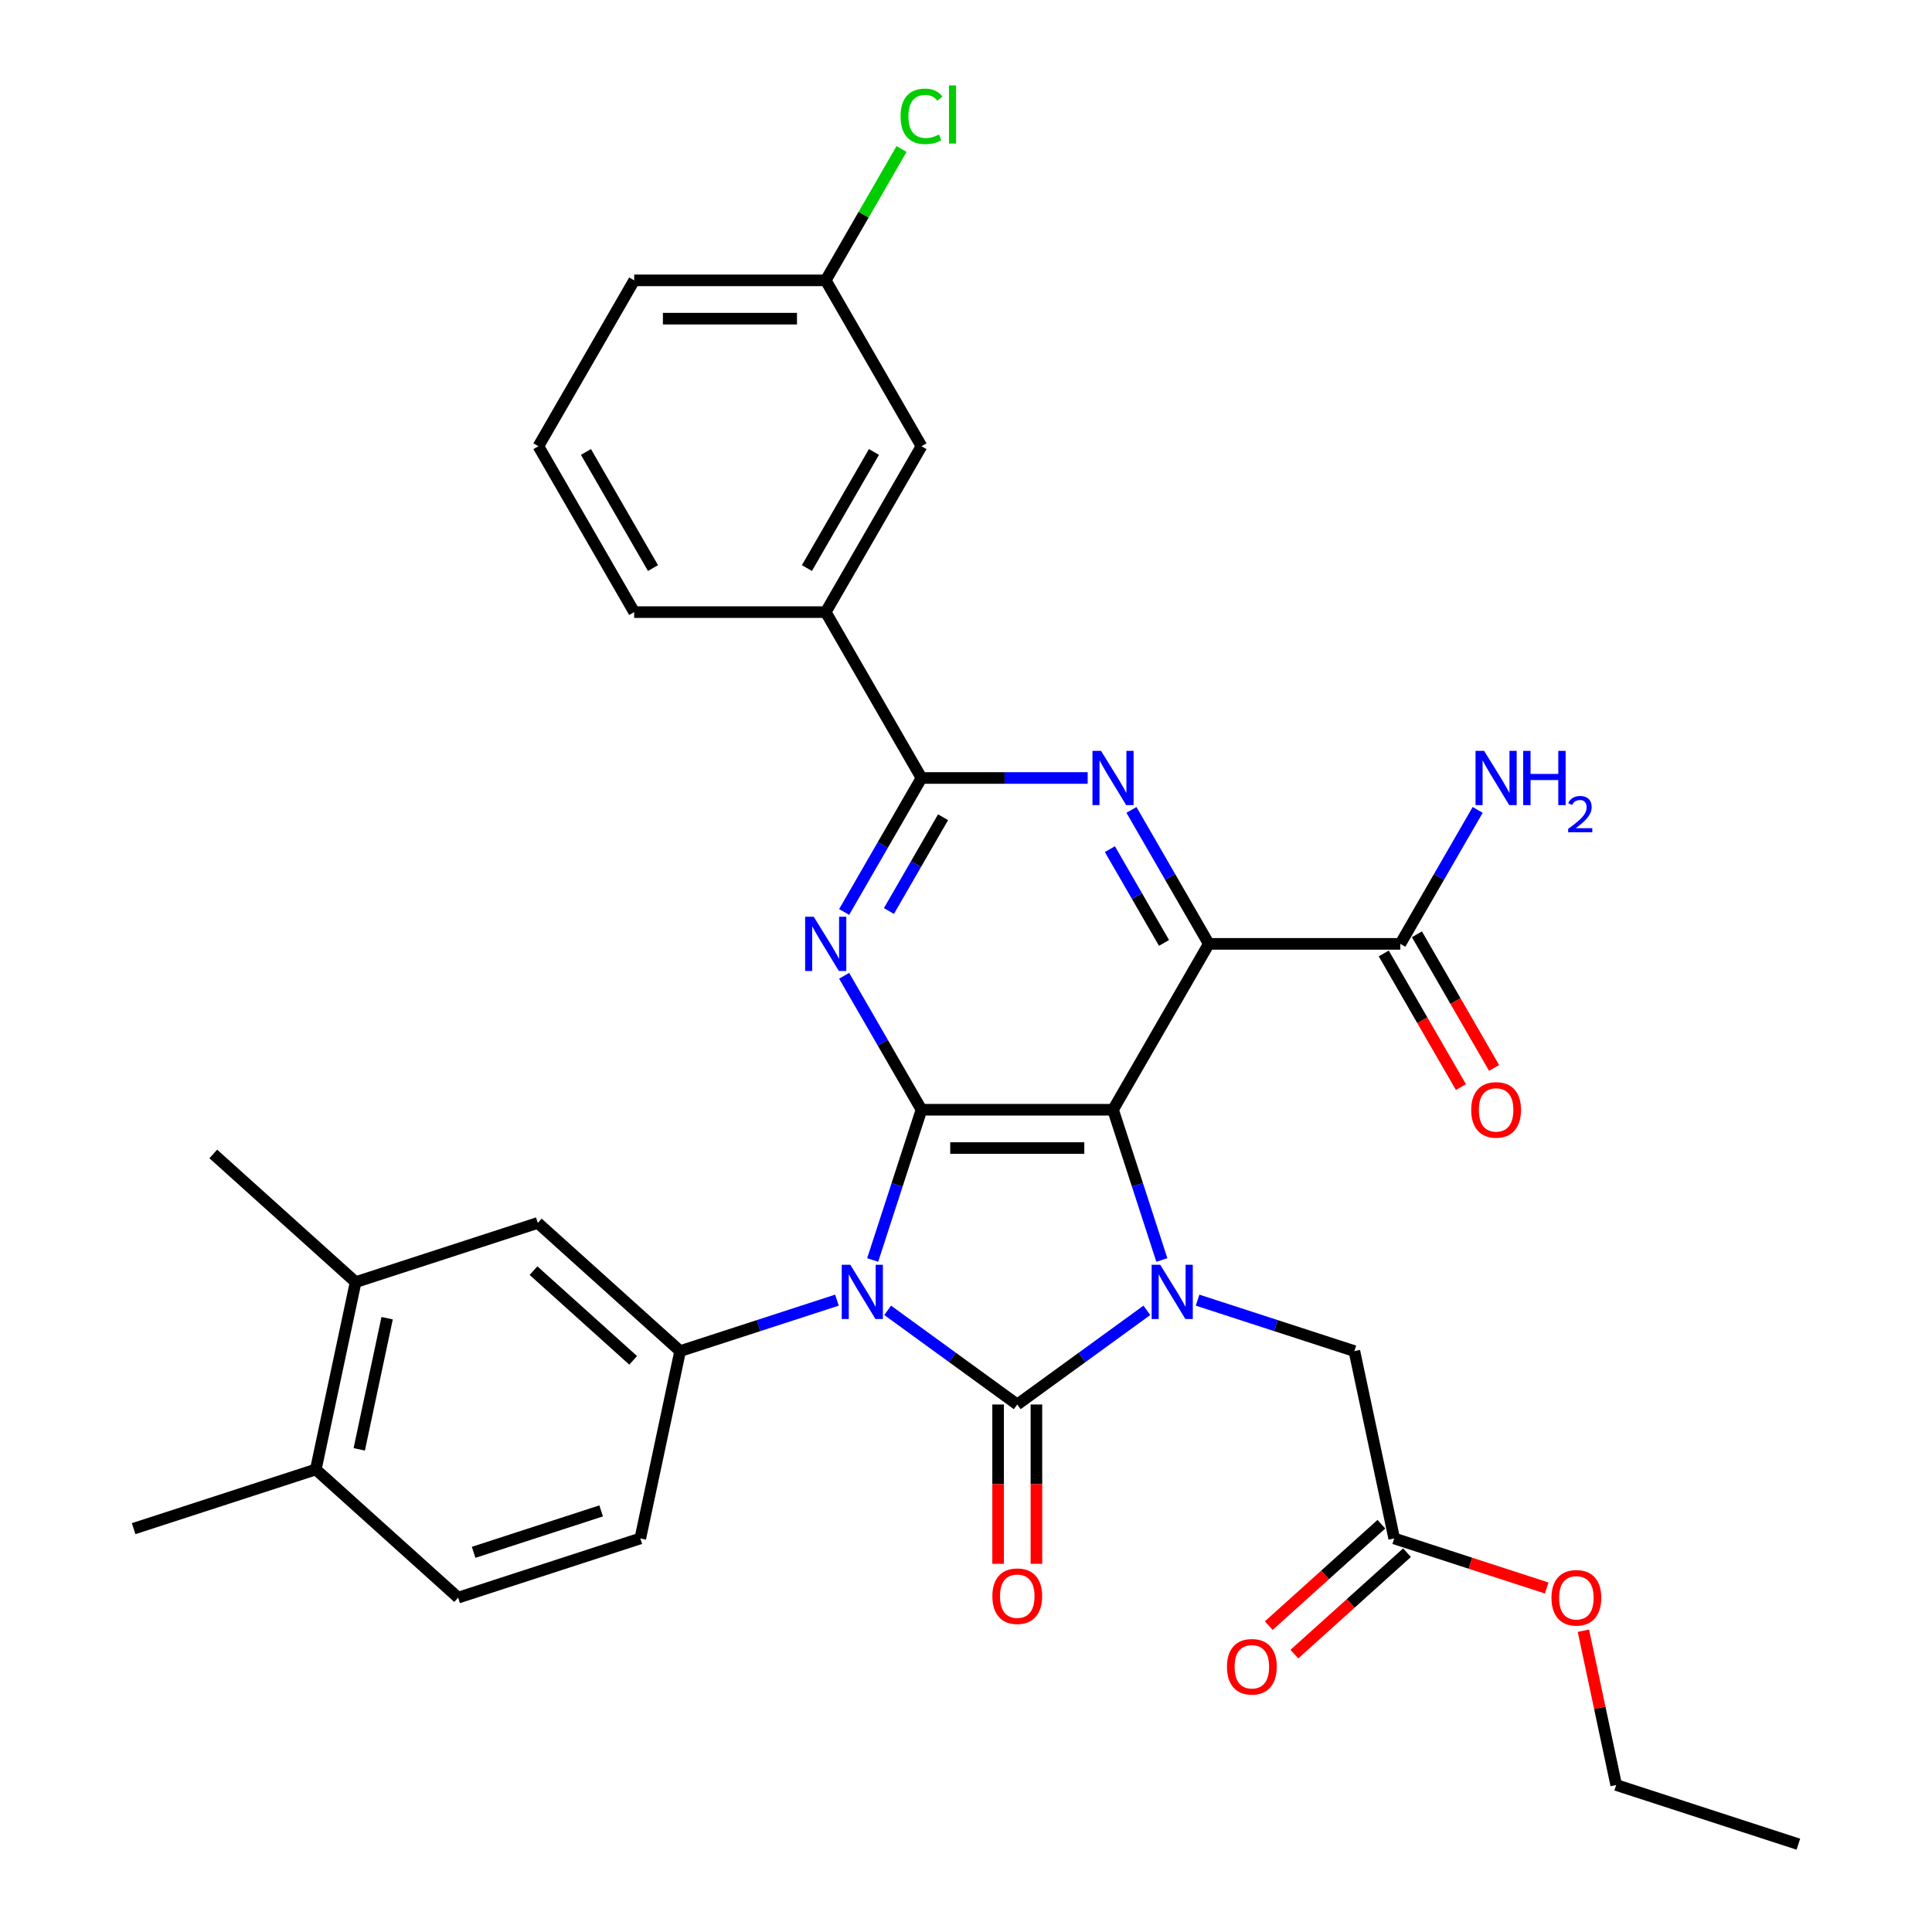 <?xml version='1.0' encoding='iso-8859-1'?>
<svg version='1.1' baseProfile='full'
              xmlns='http://www.w3.org/2000/svg'
                      xmlns:rdkit='http://www.rdkit.org/xml'
                      xmlns:xlink='http://www.w3.org/1999/xlink'
                  xml:space='preserve'
width='1000px' height='1000px' viewBox='0 0 1000 1000'>
<!-- END OF HEADER -->
<rect style='opacity:1.0;fill:#FFFFFF;stroke:none' width='1000' height='1000' x='0' y='0'> </rect>
<path class='bond-0' d='M 459.451,678.226 L 492.992,702.594' style='fill:none;fill-rule:evenodd;stroke:#0000FF;stroke-width:6px;stroke-linecap:butt;stroke-linejoin:miter;stroke-opacity:1' />
<path class='bond-0' d='M 492.992,702.594 L 526.532,726.962' style='fill:none;fill-rule:evenodd;stroke:#000000;stroke-width:6px;stroke-linecap:butt;stroke-linejoin:miter;stroke-opacity:1' />
<path class='bond-2' d='M 451.692,652.172 L 464.327,613.286' style='fill:none;fill-rule:evenodd;stroke:#0000FF;stroke-width:6px;stroke-linecap:butt;stroke-linejoin:miter;stroke-opacity:1' />
<path class='bond-2' d='M 464.327,613.286 L 476.961,574.401' style='fill:none;fill-rule:evenodd;stroke:#000000;stroke-width:6px;stroke-linecap:butt;stroke-linejoin:miter;stroke-opacity:1' />
<path class='bond-8' d='M 433.199,672.954 L 392.618,686.14' style='fill:none;fill-rule:evenodd;stroke:#0000FF;stroke-width:6px;stroke-linecap:butt;stroke-linejoin:miter;stroke-opacity:1' />
<path class='bond-8' d='M 392.618,686.14 L 352.037,699.325' style='fill:none;fill-rule:evenodd;stroke:#000000;stroke-width:6px;stroke-linecap:butt;stroke-linejoin:miter;stroke-opacity:1' />
<path class='bond-3' d='M 526.532,726.962 L 560.072,702.594' style='fill:none;fill-rule:evenodd;stroke:#000000;stroke-width:6px;stroke-linecap:butt;stroke-linejoin:miter;stroke-opacity:1' />
<path class='bond-3' d='M 560.072,702.594 L 593.612,678.226' style='fill:none;fill-rule:evenodd;stroke:#0000FF;stroke-width:6px;stroke-linecap:butt;stroke-linejoin:miter;stroke-opacity:1' />
<path class='bond-13' d='M 516.618,726.962 L 516.618,768.195' style='fill:none;fill-rule:evenodd;stroke:#000000;stroke-width:6px;stroke-linecap:butt;stroke-linejoin:miter;stroke-opacity:1' />
<path class='bond-13' d='M 516.618,768.195 L 516.618,809.427' style='fill:none;fill-rule:evenodd;stroke:#FF0000;stroke-width:6px;stroke-linecap:butt;stroke-linejoin:miter;stroke-opacity:1' />
<path class='bond-13' d='M 536.446,726.962 L 536.446,768.195' style='fill:none;fill-rule:evenodd;stroke:#000000;stroke-width:6px;stroke-linecap:butt;stroke-linejoin:miter;stroke-opacity:1' />
<path class='bond-13' d='M 536.446,768.195 L 536.446,809.427' style='fill:none;fill-rule:evenodd;stroke:#FF0000;stroke-width:6px;stroke-linecap:butt;stroke-linejoin:miter;stroke-opacity:1' />
<path class='bond-1' d='M 576.102,574.401 L 476.961,574.401' style='fill:none;fill-rule:evenodd;stroke:#000000;stroke-width:6px;stroke-linecap:butt;stroke-linejoin:miter;stroke-opacity:1' />
<path class='bond-1' d='M 561.231,594.229 L 491.832,594.229' style='fill:none;fill-rule:evenodd;stroke:#000000;stroke-width:6px;stroke-linecap:butt;stroke-linejoin:miter;stroke-opacity:1' />
<path class='bond-4' d='M 576.102,574.401 L 625.672,488.543' style='fill:none;fill-rule:evenodd;stroke:#000000;stroke-width:6px;stroke-linecap:butt;stroke-linejoin:miter;stroke-opacity:1' />
<path class='bond-33' d='M 576.102,574.401 L 588.737,613.286' style='fill:none;fill-rule:evenodd;stroke:#000000;stroke-width:6px;stroke-linecap:butt;stroke-linejoin:miter;stroke-opacity:1' />
<path class='bond-33' d='M 588.737,613.286 L 601.371,652.172' style='fill:none;fill-rule:evenodd;stroke:#0000FF;stroke-width:6px;stroke-linecap:butt;stroke-linejoin:miter;stroke-opacity:1' />
<path class='bond-5' d='M 476.961,574.401 L 456.944,539.73' style='fill:none;fill-rule:evenodd;stroke:#000000;stroke-width:6px;stroke-linecap:butt;stroke-linejoin:miter;stroke-opacity:1' />
<path class='bond-5' d='M 456.944,539.73 L 436.927,505.059' style='fill:none;fill-rule:evenodd;stroke:#0000FF;stroke-width:6px;stroke-linecap:butt;stroke-linejoin:miter;stroke-opacity:1' />
<path class='bond-10' d='M 619.864,672.954 L 660.445,686.14' style='fill:none;fill-rule:evenodd;stroke:#0000FF;stroke-width:6px;stroke-linecap:butt;stroke-linejoin:miter;stroke-opacity:1' />
<path class='bond-10' d='M 660.445,686.14 L 701.026,699.325' style='fill:none;fill-rule:evenodd;stroke:#000000;stroke-width:6px;stroke-linecap:butt;stroke-linejoin:miter;stroke-opacity:1' />
<path class='bond-9' d='M 625.672,488.543 L 724.813,488.543' style='fill:none;fill-rule:evenodd;stroke:#000000;stroke-width:6px;stroke-linecap:butt;stroke-linejoin:miter;stroke-opacity:1' />
<path class='bond-35' d='M 625.672,488.543 L 605.655,453.872' style='fill:none;fill-rule:evenodd;stroke:#000000;stroke-width:6px;stroke-linecap:butt;stroke-linejoin:miter;stroke-opacity:1' />
<path class='bond-35' d='M 605.655,453.872 L 585.638,419.201' style='fill:none;fill-rule:evenodd;stroke:#0000FF;stroke-width:6px;stroke-linecap:butt;stroke-linejoin:miter;stroke-opacity:1' />
<path class='bond-35' d='M 602.495,488.055 L 588.483,463.786' style='fill:none;fill-rule:evenodd;stroke:#000000;stroke-width:6px;stroke-linecap:butt;stroke-linejoin:miter;stroke-opacity:1' />
<path class='bond-35' d='M 588.483,463.786 L 574.471,439.516' style='fill:none;fill-rule:evenodd;stroke:#0000FF;stroke-width:6px;stroke-linecap:butt;stroke-linejoin:miter;stroke-opacity:1' />
<path class='bond-7' d='M 436.927,472.026 L 456.944,437.355' style='fill:none;fill-rule:evenodd;stroke:#0000FF;stroke-width:6px;stroke-linecap:butt;stroke-linejoin:miter;stroke-opacity:1' />
<path class='bond-7' d='M 456.944,437.355 L 476.961,402.684' style='fill:none;fill-rule:evenodd;stroke:#000000;stroke-width:6px;stroke-linecap:butt;stroke-linejoin:miter;stroke-opacity:1' />
<path class='bond-7' d='M 460.104,471.539 L 474.116,447.269' style='fill:none;fill-rule:evenodd;stroke:#0000FF;stroke-width:6px;stroke-linecap:butt;stroke-linejoin:miter;stroke-opacity:1' />
<path class='bond-7' d='M 474.116,447.269 L 488.128,423' style='fill:none;fill-rule:evenodd;stroke:#000000;stroke-width:6px;stroke-linecap:butt;stroke-linejoin:miter;stroke-opacity:1' />
<path class='bond-6' d='M 562.976,402.684 L 519.969,402.684' style='fill:none;fill-rule:evenodd;stroke:#0000FF;stroke-width:6px;stroke-linecap:butt;stroke-linejoin:miter;stroke-opacity:1' />
<path class='bond-6' d='M 519.969,402.684 L 476.961,402.684' style='fill:none;fill-rule:evenodd;stroke:#000000;stroke-width:6px;stroke-linecap:butt;stroke-linejoin:miter;stroke-opacity:1' />
<path class='bond-12' d='M 476.961,402.684 L 427.391,316.826' style='fill:none;fill-rule:evenodd;stroke:#000000;stroke-width:6px;stroke-linecap:butt;stroke-linejoin:miter;stroke-opacity:1' />
<path class='bond-11' d='M 352.037,699.325 L 278.361,632.987' style='fill:none;fill-rule:evenodd;stroke:#000000;stroke-width:6px;stroke-linecap:butt;stroke-linejoin:miter;stroke-opacity:1' />
<path class='bond-11' d='M 327.718,704.11 L 276.145,657.673' style='fill:none;fill-rule:evenodd;stroke:#000000;stroke-width:6px;stroke-linecap:butt;stroke-linejoin:miter;stroke-opacity:1' />
<path class='bond-16' d='M 352.037,699.325 L 331.425,796.299' style='fill:none;fill-rule:evenodd;stroke:#000000;stroke-width:6px;stroke-linecap:butt;stroke-linejoin:miter;stroke-opacity:1' />
<path class='bond-18' d='M 716.227,493.5 L 736.198,528.091' style='fill:none;fill-rule:evenodd;stroke:#000000;stroke-width:6px;stroke-linecap:butt;stroke-linejoin:miter;stroke-opacity:1' />
<path class='bond-18' d='M 736.198,528.091 L 756.17,562.682' style='fill:none;fill-rule:evenodd;stroke:#FF0000;stroke-width:6px;stroke-linecap:butt;stroke-linejoin:miter;stroke-opacity:1' />
<path class='bond-18' d='M 733.399,483.585 L 753.37,518.177' style='fill:none;fill-rule:evenodd;stroke:#000000;stroke-width:6px;stroke-linecap:butt;stroke-linejoin:miter;stroke-opacity:1' />
<path class='bond-18' d='M 753.37,518.177 L 773.341,552.768' style='fill:none;fill-rule:evenodd;stroke:#FF0000;stroke-width:6px;stroke-linecap:butt;stroke-linejoin:miter;stroke-opacity:1' />
<path class='bond-22' d='M 724.813,488.543 L 744.83,453.872' style='fill:none;fill-rule:evenodd;stroke:#000000;stroke-width:6px;stroke-linecap:butt;stroke-linejoin:miter;stroke-opacity:1' />
<path class='bond-22' d='M 744.83,453.872 L 764.847,419.201' style='fill:none;fill-rule:evenodd;stroke:#0000FF;stroke-width:6px;stroke-linecap:butt;stroke-linejoin:miter;stroke-opacity:1' />
<path class='bond-15' d='M 701.026,699.325 L 721.639,796.299' style='fill:none;fill-rule:evenodd;stroke:#000000;stroke-width:6px;stroke-linecap:butt;stroke-linejoin:miter;stroke-opacity:1' />
<path class='bond-14' d='M 278.361,632.987 L 184.073,663.623' style='fill:none;fill-rule:evenodd;stroke:#000000;stroke-width:6px;stroke-linecap:butt;stroke-linejoin:miter;stroke-opacity:1' />
<path class='bond-19' d='M 427.391,316.826 L 476.961,230.968' style='fill:none;fill-rule:evenodd;stroke:#000000;stroke-width:6px;stroke-linecap:butt;stroke-linejoin:miter;stroke-opacity:1' />
<path class='bond-19' d='M 417.655,294.033 L 452.354,233.933' style='fill:none;fill-rule:evenodd;stroke:#000000;stroke-width:6px;stroke-linecap:butt;stroke-linejoin:miter;stroke-opacity:1' />
<path class='bond-26' d='M 427.391,316.826 L 328.251,316.826' style='fill:none;fill-rule:evenodd;stroke:#000000;stroke-width:6px;stroke-linecap:butt;stroke-linejoin:miter;stroke-opacity:1' />
<path class='bond-28' d='M 184.073,663.623 L 110.397,597.285' style='fill:none;fill-rule:evenodd;stroke:#000000;stroke-width:6px;stroke-linecap:butt;stroke-linejoin:miter;stroke-opacity:1' />
<path class='bond-34' d='M 184.073,663.623 L 163.461,760.597' style='fill:none;fill-rule:evenodd;stroke:#000000;stroke-width:6px;stroke-linecap:butt;stroke-linejoin:miter;stroke-opacity:1' />
<path class='bond-34' d='M 200.376,682.292 L 185.947,750.174' style='fill:none;fill-rule:evenodd;stroke:#000000;stroke-width:6px;stroke-linecap:butt;stroke-linejoin:miter;stroke-opacity:1' />
<path class='bond-20' d='M 715.005,788.932 L 685.85,815.182' style='fill:none;fill-rule:evenodd;stroke:#000000;stroke-width:6px;stroke-linecap:butt;stroke-linejoin:miter;stroke-opacity:1' />
<path class='bond-20' d='M 685.85,815.182 L 656.696,841.433' style='fill:none;fill-rule:evenodd;stroke:#FF0000;stroke-width:6px;stroke-linecap:butt;stroke-linejoin:miter;stroke-opacity:1' />
<path class='bond-20' d='M 728.273,803.667 L 699.118,829.918' style='fill:none;fill-rule:evenodd;stroke:#000000;stroke-width:6px;stroke-linecap:butt;stroke-linejoin:miter;stroke-opacity:1' />
<path class='bond-20' d='M 699.118,829.918 L 669.964,856.168' style='fill:none;fill-rule:evenodd;stroke:#FF0000;stroke-width:6px;stroke-linecap:butt;stroke-linejoin:miter;stroke-opacity:1' />
<path class='bond-24' d='M 721.639,796.299 L 761.099,809.121' style='fill:none;fill-rule:evenodd;stroke:#000000;stroke-width:6px;stroke-linecap:butt;stroke-linejoin:miter;stroke-opacity:1' />
<path class='bond-24' d='M 761.099,809.121 L 800.56,821.942' style='fill:none;fill-rule:evenodd;stroke:#FF0000;stroke-width:6px;stroke-linecap:butt;stroke-linejoin:miter;stroke-opacity:1' />
<path class='bond-21' d='M 331.425,796.299 L 237.136,826.935' style='fill:none;fill-rule:evenodd;stroke:#000000;stroke-width:6px;stroke-linecap:butt;stroke-linejoin:miter;stroke-opacity:1' />
<path class='bond-21' d='M 311.154,782.037 L 245.152,803.482' style='fill:none;fill-rule:evenodd;stroke:#000000;stroke-width:6px;stroke-linecap:butt;stroke-linejoin:miter;stroke-opacity:1' />
<path class='bond-17' d='M 163.461,760.597 L 237.136,826.935' style='fill:none;fill-rule:evenodd;stroke:#000000;stroke-width:6px;stroke-linecap:butt;stroke-linejoin:miter;stroke-opacity:1' />
<path class='bond-29' d='M 163.461,760.597 L 69.172,791.233' style='fill:none;fill-rule:evenodd;stroke:#000000;stroke-width:6px;stroke-linecap:butt;stroke-linejoin:miter;stroke-opacity:1' />
<path class='bond-23' d='M 476.961,230.968 L 427.391,145.11' style='fill:none;fill-rule:evenodd;stroke:#000000;stroke-width:6px;stroke-linecap:butt;stroke-linejoin:miter;stroke-opacity:1' />
<path class='bond-25' d='M 427.391,145.11 L 447.013,111.123' style='fill:none;fill-rule:evenodd;stroke:#000000;stroke-width:6px;stroke-linecap:butt;stroke-linejoin:miter;stroke-opacity:1' />
<path class='bond-25' d='M 447.013,111.123 L 466.636,77.136' style='fill:none;fill-rule:evenodd;stroke:#00CC00;stroke-width:6px;stroke-linecap:butt;stroke-linejoin:miter;stroke-opacity:1' />
<path class='bond-36' d='M 427.391,145.11 L 328.251,145.11' style='fill:none;fill-rule:evenodd;stroke:#000000;stroke-width:6px;stroke-linecap:butt;stroke-linejoin:miter;stroke-opacity:1' />
<path class='bond-36' d='M 412.52,164.938 L 343.122,164.938' style='fill:none;fill-rule:evenodd;stroke:#000000;stroke-width:6px;stroke-linecap:butt;stroke-linejoin:miter;stroke-opacity:1' />
<path class='bond-31' d='M 819.564,844.047 L 828.052,883.978' style='fill:none;fill-rule:evenodd;stroke:#FF0000;stroke-width:6px;stroke-linecap:butt;stroke-linejoin:miter;stroke-opacity:1' />
<path class='bond-31' d='M 828.052,883.978 L 836.539,923.909' style='fill:none;fill-rule:evenodd;stroke:#000000;stroke-width:6px;stroke-linecap:butt;stroke-linejoin:miter;stroke-opacity:1' />
<path class='bond-27' d='M 328.251,316.826 L 278.68,230.968' style='fill:none;fill-rule:evenodd;stroke:#000000;stroke-width:6px;stroke-linecap:butt;stroke-linejoin:miter;stroke-opacity:1' />
<path class='bond-27' d='M 337.987,294.033 L 303.288,233.933' style='fill:none;fill-rule:evenodd;stroke:#000000;stroke-width:6px;stroke-linecap:butt;stroke-linejoin:miter;stroke-opacity:1' />
<path class='bond-30' d='M 278.68,230.968 L 328.251,145.11' style='fill:none;fill-rule:evenodd;stroke:#000000;stroke-width:6px;stroke-linecap:butt;stroke-linejoin:miter;stroke-opacity:1' />
<path class='bond-32' d='M 836.539,923.909 L 930.828,954.545' style='fill:none;fill-rule:evenodd;stroke:#000000;stroke-width:6px;stroke-linecap:butt;stroke-linejoin:miter;stroke-opacity:1' />
<path  class='atom-0' d='M 440.119 654.651
L 449.319 669.522
Q 450.231 670.989, 451.699 673.646
Q 453.166 676.303, 453.245 676.462
L 453.245 654.651
L 456.973 654.651
L 456.973 682.727
L 453.126 682.727
L 443.252 666.468
Q 442.102 664.565, 440.873 662.384
Q 439.683 660.203, 439.326 659.528
L 439.326 682.727
L 435.678 682.727
L 435.678 654.651
L 440.119 654.651
' fill='#0000FF'/>
<path  class='atom-4' d='M 600.532 654.651
L 609.732 669.522
Q 610.644 670.989, 612.111 673.646
Q 613.579 676.303, 613.658 676.462
L 613.658 654.651
L 617.386 654.651
L 617.386 682.727
L 613.539 682.727
L 603.665 666.468
Q 602.515 664.565, 601.285 662.384
Q 600.096 660.203, 599.739 659.528
L 599.739 682.727
L 596.09 682.727
L 596.09 654.651
L 600.532 654.651
' fill='#0000FF'/>
<path  class='atom-6' d='M 421.185 474.504
L 430.385 489.375
Q 431.297 490.843, 432.765 493.5
Q 434.232 496.157, 434.311 496.315
L 434.311 474.504
L 438.039 474.504
L 438.039 502.581
L 434.192 502.581
L 424.318 486.322
Q 423.168 484.418, 421.938 482.237
Q 420.749 480.056, 420.392 479.382
L 420.392 502.581
L 416.743 502.581
L 416.743 474.504
L 421.185 474.504
' fill='#0000FF'/>
<path  class='atom-7' d='M 569.896 388.646
L 579.096 403.517
Q 580.008 404.984, 581.475 407.641
Q 582.943 410.298, 583.022 410.457
L 583.022 388.646
L 586.75 388.646
L 586.75 416.723
L 582.903 416.723
L 573.029 400.464
Q 571.879 398.56, 570.649 396.379
Q 569.459 394.198, 569.103 393.524
L 569.103 416.723
L 565.454 416.723
L 565.454 388.646
L 569.896 388.646
' fill='#0000FF'/>
<path  class='atom-14' d='M 513.643 826.182
Q 513.643 819.441, 516.975 815.673
Q 520.306 811.906, 526.532 811.906
Q 532.758 811.906, 536.089 815.673
Q 539.42 819.441, 539.42 826.182
Q 539.42 833.003, 536.049 836.889
Q 532.678 840.736, 526.532 840.736
Q 520.345 840.736, 516.975 836.889
Q 513.643 833.043, 513.643 826.182
M 526.532 837.563
Q 530.815 837.563, 533.115 834.708
Q 535.454 831.813, 535.454 826.182
Q 535.454 820.67, 533.115 817.894
Q 530.815 815.078, 526.532 815.078
Q 522.249 815.078, 519.909 817.854
Q 517.609 820.63, 517.609 826.182
Q 517.609 831.853, 519.909 834.708
Q 522.249 837.563, 526.532 837.563
' fill='#FF0000'/>
<path  class='atom-19' d='M 761.495 574.48
Q 761.495 567.738, 764.826 563.971
Q 768.157 560.204, 774.383 560.204
Q 780.609 560.204, 783.94 563.971
Q 787.271 567.738, 787.271 574.48
Q 787.271 581.301, 783.9 585.187
Q 780.53 589.034, 774.383 589.034
Q 768.197 589.034, 764.826 585.187
Q 761.495 581.341, 761.495 574.48
M 774.383 585.861
Q 778.666 585.861, 780.966 583.006
Q 783.306 580.111, 783.306 574.48
Q 783.306 568.968, 780.966 566.192
Q 778.666 563.376, 774.383 563.376
Q 770.1 563.376, 767.76 566.152
Q 765.46 568.928, 765.46 574.48
Q 765.46 580.151, 767.76 583.006
Q 770.1 585.861, 774.383 585.861
' fill='#FF0000'/>
<path  class='atom-21' d='M 635.075 862.716
Q 635.075 855.975, 638.406 852.208
Q 641.737 848.44, 647.963 848.44
Q 654.189 848.44, 657.52 852.208
Q 660.851 855.975, 660.851 862.716
Q 660.851 869.537, 657.48 873.424
Q 654.11 877.27, 647.963 877.27
Q 641.777 877.27, 638.406 873.424
Q 635.075 869.577, 635.075 862.716
M 647.963 874.098
Q 652.246 874.098, 654.546 871.243
Q 656.886 868.348, 656.886 862.716
Q 656.886 857.204, 654.546 854.428
Q 652.246 851.613, 647.963 851.613
Q 643.68 851.613, 641.34 854.389
Q 639.04 857.165, 639.04 862.716
Q 639.04 868.387, 641.34 871.243
Q 643.68 874.098, 647.963 874.098
' fill='#FF0000'/>
<path  class='atom-23' d='M 768.177 388.646
L 777.377 403.517
Q 778.289 404.984, 779.756 407.641
Q 781.224 410.298, 781.303 410.457
L 781.303 388.646
L 785.031 388.646
L 785.031 416.723
L 781.184 416.723
L 771.31 400.464
Q 770.16 398.56, 768.93 396.379
Q 767.741 394.198, 767.384 393.524
L 767.384 416.723
L 763.735 416.723
L 763.735 388.646
L 768.177 388.646
' fill='#0000FF'/>
<path  class='atom-23' d='M 788.401 388.646
L 792.208 388.646
L 792.208 400.583
L 806.564 400.583
L 806.564 388.646
L 810.371 388.646
L 810.371 416.723
L 806.564 416.723
L 806.564 403.755
L 792.208 403.755
L 792.208 416.723
L 788.401 416.723
L 788.401 388.646
' fill='#0000FF'/>
<path  class='atom-23' d='M 811.732 415.738
Q 812.412 413.984, 814.035 413.016
Q 815.658 412.021, 817.909 412.021
Q 820.709 412.021, 822.28 413.539
Q 823.85 415.057, 823.85 417.753
Q 823.85 420.501, 821.809 423.066
Q 819.793 425.631, 815.606 428.667
L 824.164 428.667
L 824.164 430.761
L 811.68 430.761
L 811.68 429.007
Q 815.134 426.547, 817.176 424.715
Q 819.244 422.883, 820.238 421.234
Q 821.233 419.585, 821.233 417.884
Q 821.233 416.104, 820.343 415.109
Q 819.453 414.115, 817.909 414.115
Q 816.417 414.115, 815.422 414.717
Q 814.428 415.319, 813.721 416.654
L 811.732 415.738
' fill='#0000FF'/>
<path  class='atom-25' d='M 803.039 827.015
Q 803.039 820.273, 806.37 816.506
Q 809.701 812.738, 815.927 812.738
Q 822.153 812.738, 825.484 816.506
Q 828.815 820.273, 828.815 827.015
Q 828.815 833.835, 825.444 837.722
Q 822.074 841.568, 815.927 841.568
Q 809.741 841.568, 806.37 837.722
Q 803.039 833.875, 803.039 827.015
M 815.927 838.396
Q 820.21 838.396, 822.51 835.541
Q 824.85 832.646, 824.85 827.015
Q 824.85 821.502, 822.51 818.726
Q 820.21 815.911, 815.927 815.911
Q 811.644 815.911, 809.304 818.687
Q 807.004 821.463, 807.004 827.015
Q 807.004 832.685, 809.304 835.541
Q 811.644 838.396, 815.927 838.396
' fill='#FF0000'/>
<path  class='atom-26' d='M 466.135 60.223
Q 466.135 53.243, 469.387 49.595
Q 472.679 45.907, 478.905 45.907
Q 484.694 45.907, 487.788 49.992
L 485.17 52.133
Q 482.91 49.159, 478.905 49.159
Q 474.661 49.159, 472.401 52.014
Q 470.18 54.83, 470.18 60.223
Q 470.18 65.775, 472.48 68.63
Q 474.82 71.485, 479.341 71.485
Q 482.434 71.485, 486.043 69.621
L 487.153 72.596
Q 485.686 73.547, 483.465 74.103
Q 481.244 74.658, 478.786 74.658
Q 472.679 74.658, 469.387 70.93
Q 466.135 67.203, 466.135 60.223
' fill='#00CC00'/>
<path  class='atom-26' d='M 491.198 44.202
L 494.846 44.202
L 494.846 74.301
L 491.198 74.301
L 491.198 44.202
' fill='#00CC00'/>
</svg>
